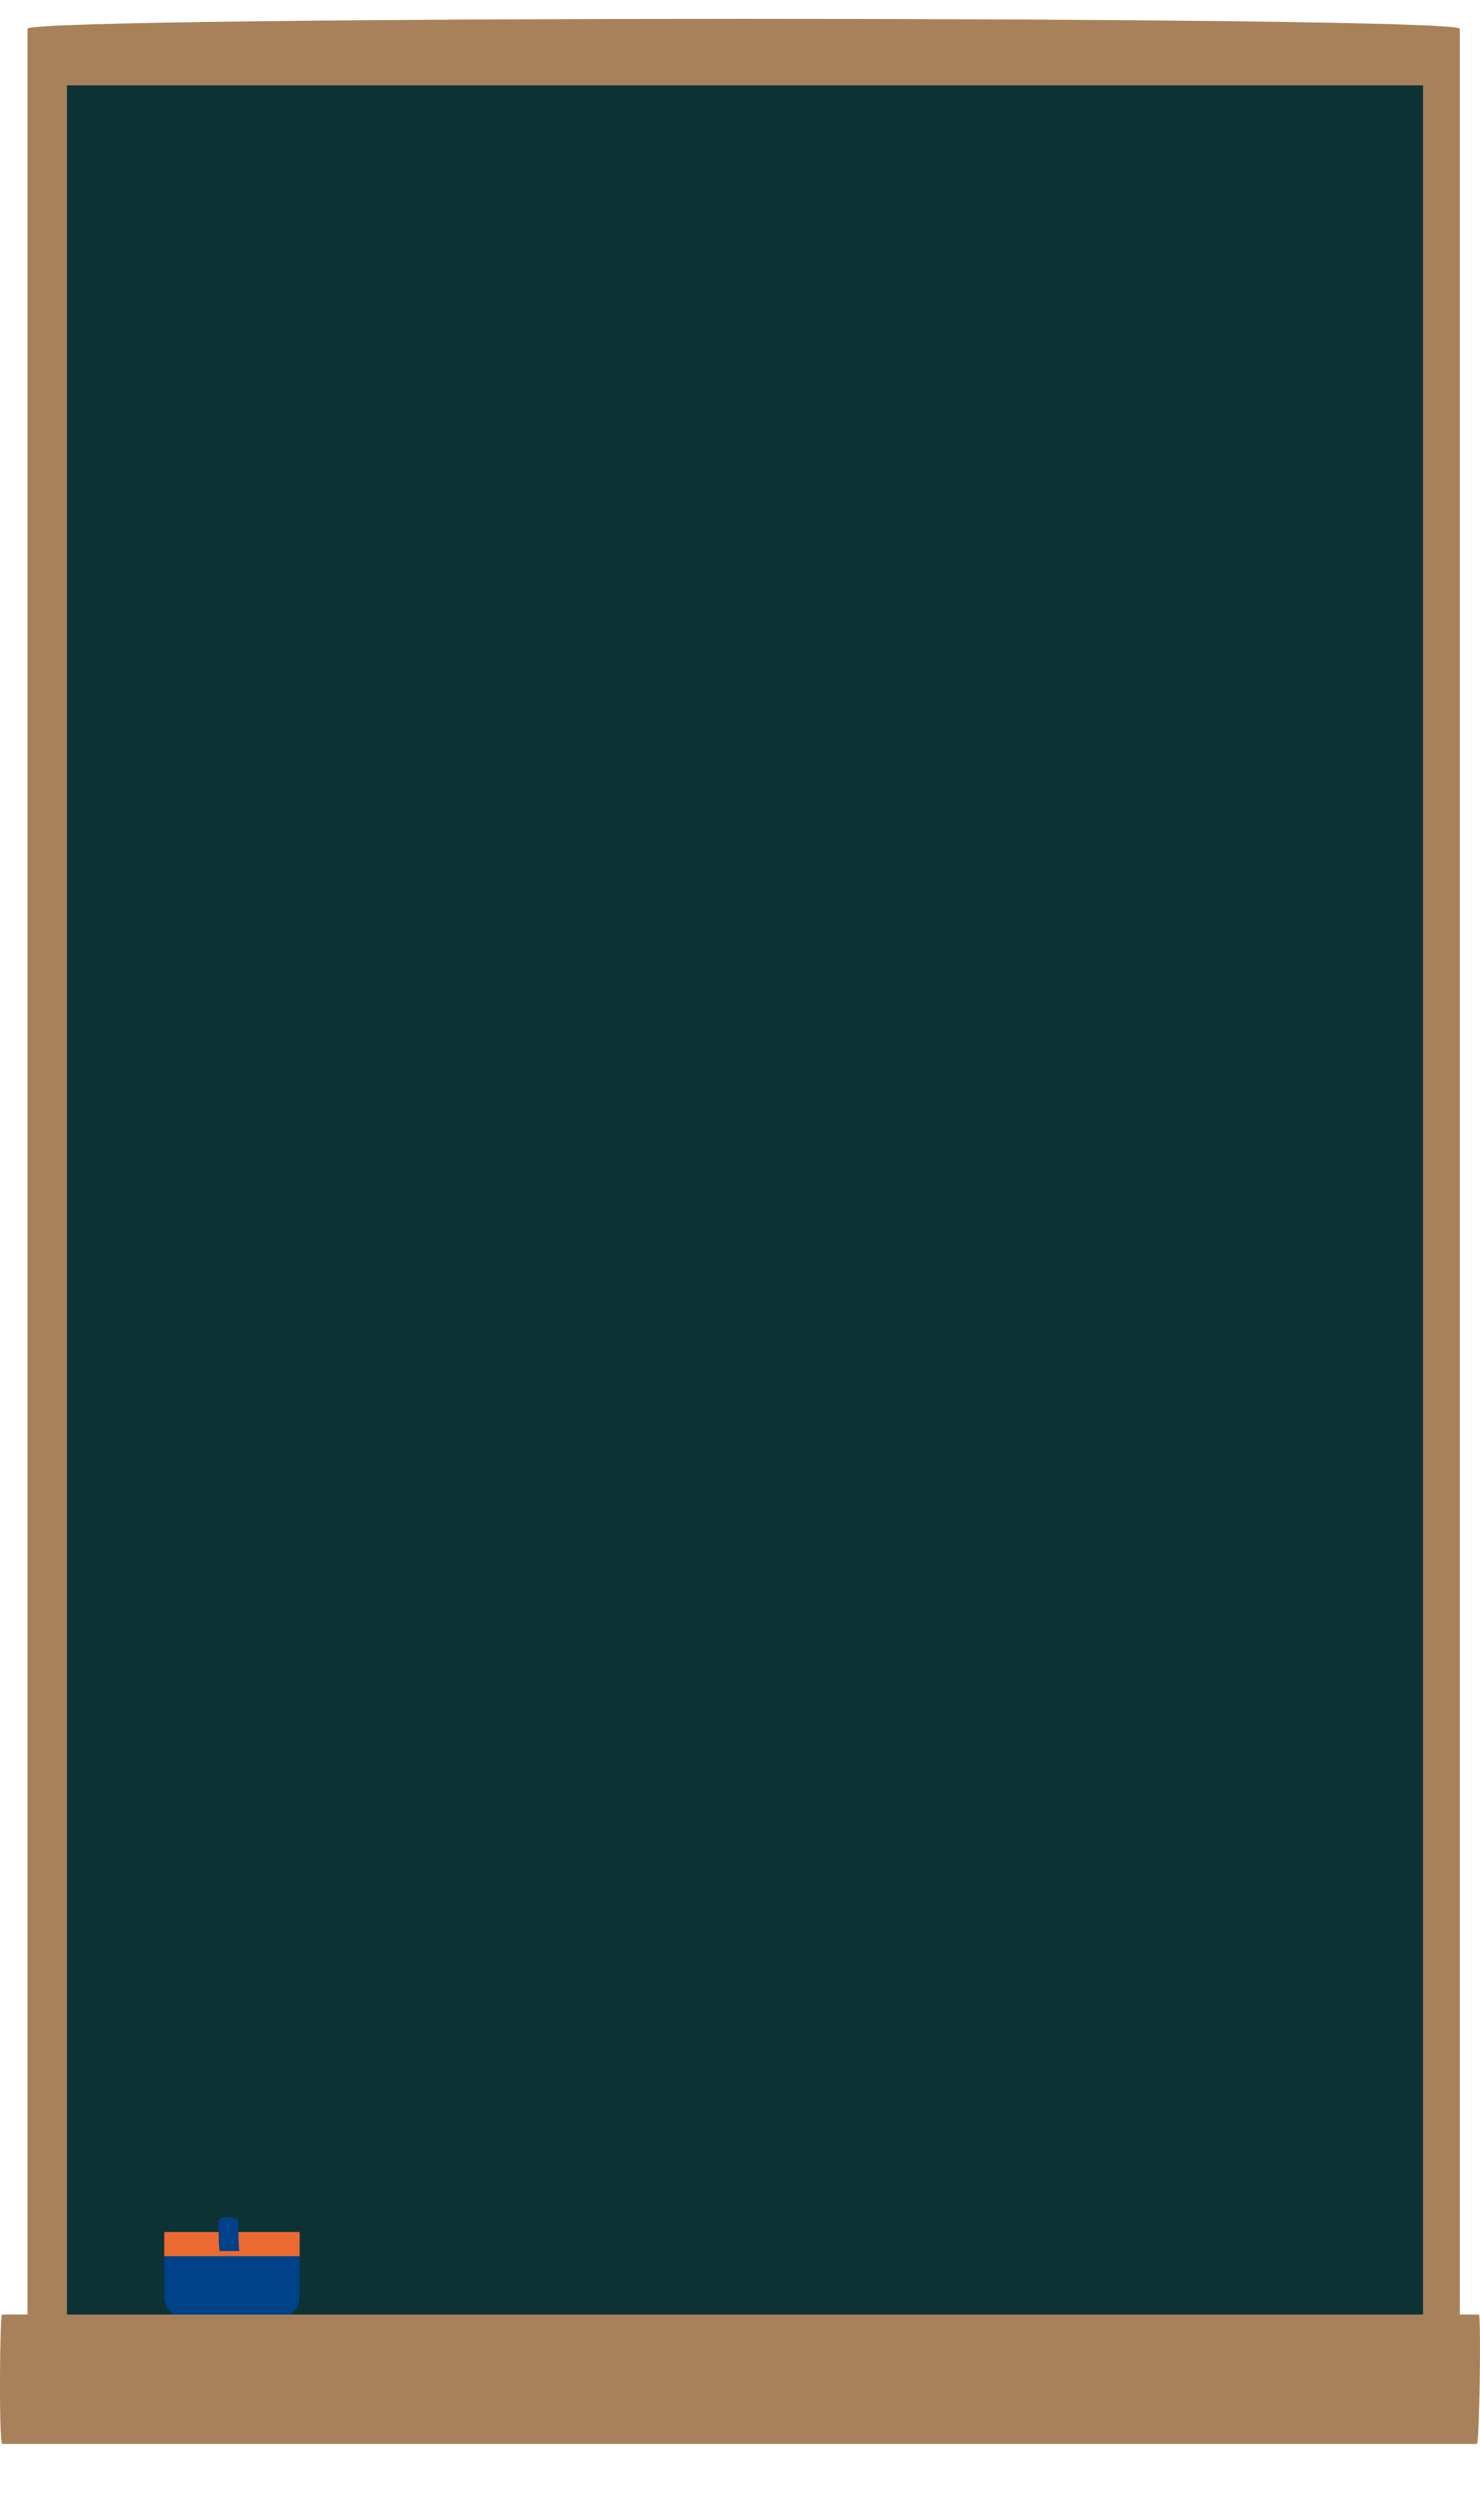 <svg xmlns="http://www.w3.org/2000/svg" xmlns:xlink="http://www.w3.org/1999/xlink" width="370" height="624.672" viewBox="0 0 370 624.672"><defs><clipPath id="a"><rect width="370" height="624.672" fill="none"/></clipPath></defs><g transform="translate(0 79)"><g transform="translate(0 -79)" clip-path="url(#a)"><path d="M372.5,593.6V2.455c-.923-3.3-357.327-3.251-358.067,0V603.072c.138.345.278.688.416,1.036H369.567c.956-3.61,1.919-7.154,2.938-10.509" transform="translate(-7.552 4.712)" fill="#a8815b"/><path d="M0,0H339.014V567.09H0Z" transform="translate(16.741 21.335)" fill="#0d3233"/><path d="M369.759,376.277H.5c-.523,0-.809,30.054,0,32.342H369.251c.612-1.061,1.039-30.269.508-32.342" transform="translate(0 202.084)" fill="#a8815b"/><path d="M86.1,351v10.17c0,2.827,1.265,5.135,2.814,5.135h28.222c1.546,0,2.811-2.308,2.811-5.135V351Z" transform="translate(-45.039 212.056)" fill="#00428a"/><rect width="33.846" height="6.045" transform="translate(41.063 557.742)" fill="#eb6a32"/><path d="M128.477,344.69c-.344-2.764-.162-5.787-.279-7.855-1.375-.576-4.862-1.221-4.84.556a55.375,55.375,0,0,0,.149,7.3Z" transform="translate(-68.641 217.811)" fill="#00428a"/></g></g></svg>